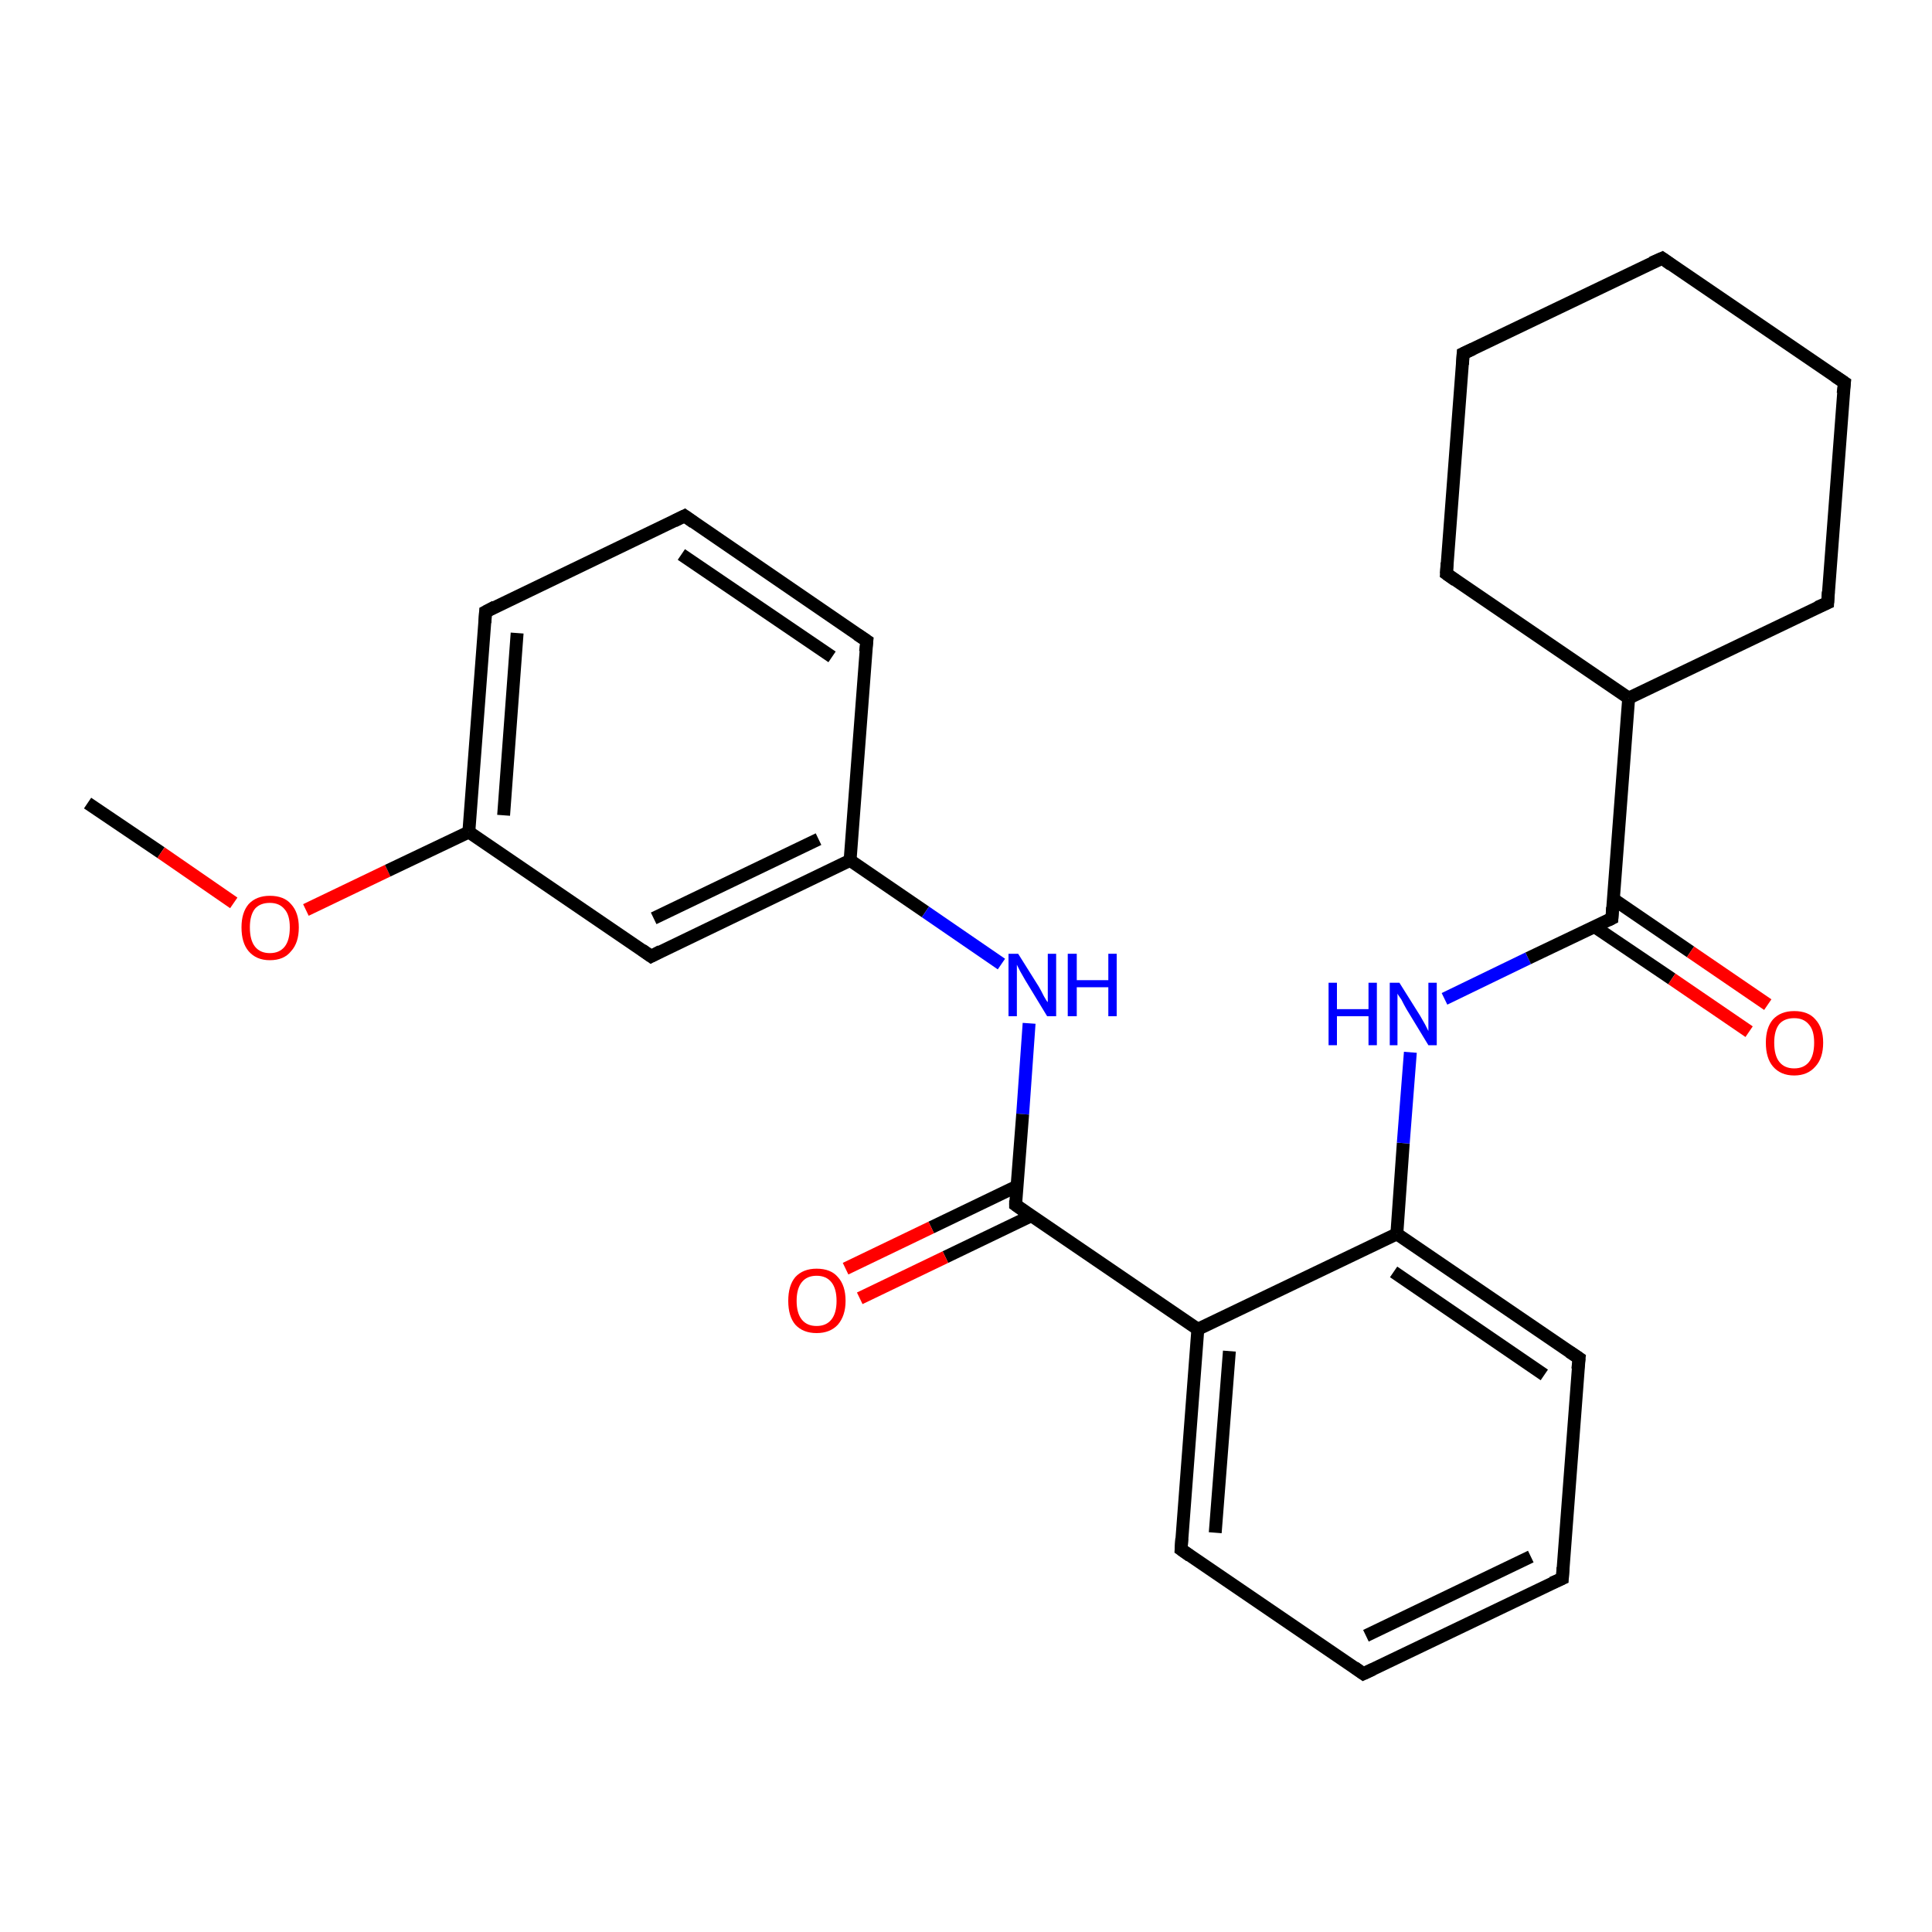 <?xml version='1.0' encoding='iso-8859-1'?>
<svg version='1.1' baseProfile='full'
              xmlns='http://www.w3.org/2000/svg'
                      xmlns:rdkit='http://www.rdkit.org/xml'
                      xmlns:xlink='http://www.w3.org/1999/xlink'
                  xml:space='preserve'
width='300px' height='300px' viewBox='0 0 300 300'>
<!-- END OF HEADER -->
<rect style='opacity:1.0;fill:#FFFFFF;stroke:none' width='300.0' height='300.0' x='0.0' y='0.0'> </rect>
<path class='bond-0 atom-0 atom-1' d='M 13.6,124.7 L 25.0,132.4' style='fill:none;fill-rule:evenodd;stroke:#000000;stroke-width:2.0px;stroke-linecap:butt;stroke-linejoin:miter;stroke-opacity:1' />
<path class='bond-0 atom-0 atom-1' d='M 25.0,132.4 L 36.3,140.2' style='fill:none;fill-rule:evenodd;stroke:#FF0000;stroke-width:2.0px;stroke-linecap:butt;stroke-linejoin:miter;stroke-opacity:1' />
<path class='bond-1 atom-1 atom-2' d='M 47.5,141.3 L 60.2,135.2' style='fill:none;fill-rule:evenodd;stroke:#FF0000;stroke-width:2.0px;stroke-linecap:butt;stroke-linejoin:miter;stroke-opacity:1' />
<path class='bond-1 atom-1 atom-2' d='M 60.2,135.2 L 72.8,129.2' style='fill:none;fill-rule:evenodd;stroke:#000000;stroke-width:2.0px;stroke-linecap:butt;stroke-linejoin:miter;stroke-opacity:1' />
<path class='bond-2 atom-2 atom-3' d='M 72.8,129.2 L 75.4,95.0' style='fill:none;fill-rule:evenodd;stroke:#000000;stroke-width:2.0px;stroke-linecap:butt;stroke-linejoin:miter;stroke-opacity:1' />
<path class='bond-2 atom-2 atom-3' d='M 78.2,126.6 L 80.3,98.3' style='fill:none;fill-rule:evenodd;stroke:#000000;stroke-width:2.0px;stroke-linecap:butt;stroke-linejoin:miter;stroke-opacity:1' />
<path class='bond-3 atom-3 atom-4' d='M 75.4,95.0 L 106.3,80.1' style='fill:none;fill-rule:evenodd;stroke:#000000;stroke-width:2.0px;stroke-linecap:butt;stroke-linejoin:miter;stroke-opacity:1' />
<path class='bond-4 atom-4 atom-5' d='M 106.3,80.1 L 134.6,99.5' style='fill:none;fill-rule:evenodd;stroke:#000000;stroke-width:2.0px;stroke-linecap:butt;stroke-linejoin:miter;stroke-opacity:1' />
<path class='bond-4 atom-4 atom-5' d='M 105.8,86.1 L 129.2,102.0' style='fill:none;fill-rule:evenodd;stroke:#000000;stroke-width:2.0px;stroke-linecap:butt;stroke-linejoin:miter;stroke-opacity:1' />
<path class='bond-5 atom-5 atom-6' d='M 134.6,99.5 L 132.0,133.6' style='fill:none;fill-rule:evenodd;stroke:#000000;stroke-width:2.0px;stroke-linecap:butt;stroke-linejoin:miter;stroke-opacity:1' />
<path class='bond-6 atom-6 atom-7' d='M 132.0,133.6 L 143.7,141.6' style='fill:none;fill-rule:evenodd;stroke:#000000;stroke-width:2.0px;stroke-linecap:butt;stroke-linejoin:miter;stroke-opacity:1' />
<path class='bond-6 atom-6 atom-7' d='M 143.7,141.6 L 155.5,149.7' style='fill:none;fill-rule:evenodd;stroke:#0000FF;stroke-width:2.0px;stroke-linecap:butt;stroke-linejoin:miter;stroke-opacity:1' />
<path class='bond-7 atom-7 atom-8' d='M 159.8,158.9 L 158.8,173.0' style='fill:none;fill-rule:evenodd;stroke:#0000FF;stroke-width:2.0px;stroke-linecap:butt;stroke-linejoin:miter;stroke-opacity:1' />
<path class='bond-7 atom-7 atom-8' d='M 158.8,173.0 L 157.7,187.1' style='fill:none;fill-rule:evenodd;stroke:#000000;stroke-width:2.0px;stroke-linecap:butt;stroke-linejoin:miter;stroke-opacity:1' />
<path class='bond-8 atom-8 atom-9' d='M 157.9,184.2 L 144.6,190.6' style='fill:none;fill-rule:evenodd;stroke:#000000;stroke-width:2.0px;stroke-linecap:butt;stroke-linejoin:miter;stroke-opacity:1' />
<path class='bond-8 atom-8 atom-9' d='M 144.6,190.6 L 131.3,197.0' style='fill:none;fill-rule:evenodd;stroke:#FF0000;stroke-width:2.0px;stroke-linecap:butt;stroke-linejoin:miter;stroke-opacity:1' />
<path class='bond-8 atom-8 atom-9' d='M 160.1,188.8 L 146.8,195.2' style='fill:none;fill-rule:evenodd;stroke:#000000;stroke-width:2.0px;stroke-linecap:butt;stroke-linejoin:miter;stroke-opacity:1' />
<path class='bond-8 atom-8 atom-9' d='M 146.8,195.2 L 133.5,201.6' style='fill:none;fill-rule:evenodd;stroke:#FF0000;stroke-width:2.0px;stroke-linecap:butt;stroke-linejoin:miter;stroke-opacity:1' />
<path class='bond-9 atom-8 atom-10' d='M 157.7,187.1 L 186.0,206.4' style='fill:none;fill-rule:evenodd;stroke:#000000;stroke-width:2.0px;stroke-linecap:butt;stroke-linejoin:miter;stroke-opacity:1' />
<path class='bond-10 atom-10 atom-11' d='M 186.0,206.4 L 183.4,240.6' style='fill:none;fill-rule:evenodd;stroke:#000000;stroke-width:2.0px;stroke-linecap:butt;stroke-linejoin:miter;stroke-opacity:1' />
<path class='bond-10 atom-10 atom-11' d='M 190.9,209.8 L 188.7,238.0' style='fill:none;fill-rule:evenodd;stroke:#000000;stroke-width:2.0px;stroke-linecap:butt;stroke-linejoin:miter;stroke-opacity:1' />
<path class='bond-11 atom-11 atom-12' d='M 183.4,240.6 L 211.7,259.9' style='fill:none;fill-rule:evenodd;stroke:#000000;stroke-width:2.0px;stroke-linecap:butt;stroke-linejoin:miter;stroke-opacity:1' />
<path class='bond-12 atom-12 atom-13' d='M 211.7,259.9 L 242.6,245.1' style='fill:none;fill-rule:evenodd;stroke:#000000;stroke-width:2.0px;stroke-linecap:butt;stroke-linejoin:miter;stroke-opacity:1' />
<path class='bond-12 atom-12 atom-13' d='M 212.1,254.0 L 237.7,241.7' style='fill:none;fill-rule:evenodd;stroke:#000000;stroke-width:2.0px;stroke-linecap:butt;stroke-linejoin:miter;stroke-opacity:1' />
<path class='bond-13 atom-13 atom-14' d='M 242.6,245.1 L 245.2,210.9' style='fill:none;fill-rule:evenodd;stroke:#000000;stroke-width:2.0px;stroke-linecap:butt;stroke-linejoin:miter;stroke-opacity:1' />
<path class='bond-14 atom-14 atom-15' d='M 245.2,210.9 L 216.9,191.6' style='fill:none;fill-rule:evenodd;stroke:#000000;stroke-width:2.0px;stroke-linecap:butt;stroke-linejoin:miter;stroke-opacity:1' />
<path class='bond-14 atom-14 atom-15' d='M 239.8,213.5 L 216.4,197.5' style='fill:none;fill-rule:evenodd;stroke:#000000;stroke-width:2.0px;stroke-linecap:butt;stroke-linejoin:miter;stroke-opacity:1' />
<path class='bond-15 atom-15 atom-16' d='M 216.9,191.6 L 217.9,177.5' style='fill:none;fill-rule:evenodd;stroke:#000000;stroke-width:2.0px;stroke-linecap:butt;stroke-linejoin:miter;stroke-opacity:1' />
<path class='bond-15 atom-15 atom-16' d='M 217.9,177.5 L 219.0,163.4' style='fill:none;fill-rule:evenodd;stroke:#0000FF;stroke-width:2.0px;stroke-linecap:butt;stroke-linejoin:miter;stroke-opacity:1' />
<path class='bond-16 atom-16 atom-17' d='M 224.3,155.1 L 237.3,148.8' style='fill:none;fill-rule:evenodd;stroke:#0000FF;stroke-width:2.0px;stroke-linecap:butt;stroke-linejoin:miter;stroke-opacity:1' />
<path class='bond-16 atom-16 atom-17' d='M 237.3,148.8 L 250.3,142.6' style='fill:none;fill-rule:evenodd;stroke:#000000;stroke-width:2.0px;stroke-linecap:butt;stroke-linejoin:miter;stroke-opacity:1' />
<path class='bond-17 atom-17 atom-18' d='M 247.6,143.9 L 259.6,152.0' style='fill:none;fill-rule:evenodd;stroke:#000000;stroke-width:2.0px;stroke-linecap:butt;stroke-linejoin:miter;stroke-opacity:1' />
<path class='bond-17 atom-17 atom-18' d='M 259.6,152.0 L 271.6,160.2' style='fill:none;fill-rule:evenodd;stroke:#FF0000;stroke-width:2.0px;stroke-linecap:butt;stroke-linejoin:miter;stroke-opacity:1' />
<path class='bond-17 atom-17 atom-18' d='M 250.5,139.6 L 262.5,147.8' style='fill:none;fill-rule:evenodd;stroke:#000000;stroke-width:2.0px;stroke-linecap:butt;stroke-linejoin:miter;stroke-opacity:1' />
<path class='bond-17 atom-17 atom-18' d='M 262.5,147.8 L 274.5,156.0' style='fill:none;fill-rule:evenodd;stroke:#FF0000;stroke-width:2.0px;stroke-linecap:butt;stroke-linejoin:miter;stroke-opacity:1' />
<path class='bond-18 atom-17 atom-19' d='M 250.3,142.6 L 252.9,108.4' style='fill:none;fill-rule:evenodd;stroke:#000000;stroke-width:2.0px;stroke-linecap:butt;stroke-linejoin:miter;stroke-opacity:1' />
<path class='bond-19 atom-19 atom-20' d='M 252.9,108.4 L 283.8,93.6' style='fill:none;fill-rule:evenodd;stroke:#000000;stroke-width:2.0px;stroke-linecap:butt;stroke-linejoin:miter;stroke-opacity:1' />
<path class='bond-20 atom-20 atom-21' d='M 283.8,93.6 L 286.4,59.4' style='fill:none;fill-rule:evenodd;stroke:#000000;stroke-width:2.0px;stroke-linecap:butt;stroke-linejoin:miter;stroke-opacity:1' />
<path class='bond-21 atom-21 atom-22' d='M 286.4,59.4 L 258.1,40.1' style='fill:none;fill-rule:evenodd;stroke:#000000;stroke-width:2.0px;stroke-linecap:butt;stroke-linejoin:miter;stroke-opacity:1' />
<path class='bond-22 atom-22 atom-23' d='M 258.1,40.1 L 227.2,54.9' style='fill:none;fill-rule:evenodd;stroke:#000000;stroke-width:2.0px;stroke-linecap:butt;stroke-linejoin:miter;stroke-opacity:1' />
<path class='bond-23 atom-23 atom-24' d='M 227.2,54.9 L 224.6,89.1' style='fill:none;fill-rule:evenodd;stroke:#000000;stroke-width:2.0px;stroke-linecap:butt;stroke-linejoin:miter;stroke-opacity:1' />
<path class='bond-24 atom-6 atom-25' d='M 132.0,133.6 L 101.1,148.5' style='fill:none;fill-rule:evenodd;stroke:#000000;stroke-width:2.0px;stroke-linecap:butt;stroke-linejoin:miter;stroke-opacity:1' />
<path class='bond-24 atom-6 atom-25' d='M 127.1,130.3 L 101.5,142.6' style='fill:none;fill-rule:evenodd;stroke:#000000;stroke-width:2.0px;stroke-linecap:butt;stroke-linejoin:miter;stroke-opacity:1' />
<path class='bond-25 atom-25 atom-2' d='M 101.1,148.5 L 72.8,129.2' style='fill:none;fill-rule:evenodd;stroke:#000000;stroke-width:2.0px;stroke-linecap:butt;stroke-linejoin:miter;stroke-opacity:1' />
<path class='bond-26 atom-15 atom-10' d='M 216.9,191.6 L 186.0,206.4' style='fill:none;fill-rule:evenodd;stroke:#000000;stroke-width:2.0px;stroke-linecap:butt;stroke-linejoin:miter;stroke-opacity:1' />
<path class='bond-27 atom-24 atom-19' d='M 224.6,89.1 L 252.9,108.4' style='fill:none;fill-rule:evenodd;stroke:#000000;stroke-width:2.0px;stroke-linecap:butt;stroke-linejoin:miter;stroke-opacity:1' />
<path d='M 75.3,96.7 L 75.4,95.0 L 76.9,94.2' style='fill:none;stroke:#000000;stroke-width:2.0px;stroke-linecap:butt;stroke-linejoin:miter;stroke-opacity:1;' />
<path d='M 104.7,80.9 L 106.3,80.1 L 107.7,81.1' style='fill:none;stroke:#000000;stroke-width:2.0px;stroke-linecap:butt;stroke-linejoin:miter;stroke-opacity:1;' />
<path d='M 133.1,98.5 L 134.6,99.5 L 134.4,101.2' style='fill:none;stroke:#000000;stroke-width:2.0px;stroke-linecap:butt;stroke-linejoin:miter;stroke-opacity:1;' />
<path d='M 157.7,186.4 L 157.7,187.1 L 159.1,188.1' style='fill:none;stroke:#000000;stroke-width:2.0px;stroke-linecap:butt;stroke-linejoin:miter;stroke-opacity:1;' />
<path d='M 183.5,238.9 L 183.4,240.6 L 184.8,241.6' style='fill:none;stroke:#000000;stroke-width:2.0px;stroke-linecap:butt;stroke-linejoin:miter;stroke-opacity:1;' />
<path d='M 210.3,258.9 L 211.7,259.9 L 213.2,259.2' style='fill:none;stroke:#000000;stroke-width:2.0px;stroke-linecap:butt;stroke-linejoin:miter;stroke-opacity:1;' />
<path d='M 241.0,245.8 L 242.6,245.1 L 242.7,243.4' style='fill:none;stroke:#000000;stroke-width:2.0px;stroke-linecap:butt;stroke-linejoin:miter;stroke-opacity:1;' />
<path d='M 245.0,212.6 L 245.2,210.9 L 243.7,209.9' style='fill:none;stroke:#000000;stroke-width:2.0px;stroke-linecap:butt;stroke-linejoin:miter;stroke-opacity:1;' />
<path d='M 249.7,142.9 L 250.3,142.6 L 250.4,140.9' style='fill:none;stroke:#000000;stroke-width:2.0px;stroke-linecap:butt;stroke-linejoin:miter;stroke-opacity:1;' />
<path d='M 282.2,94.3 L 283.8,93.6 L 283.9,91.9' style='fill:none;stroke:#000000;stroke-width:2.0px;stroke-linecap:butt;stroke-linejoin:miter;stroke-opacity:1;' />
<path d='M 286.2,61.1 L 286.4,59.4 L 284.9,58.4' style='fill:none;stroke:#000000;stroke-width:2.0px;stroke-linecap:butt;stroke-linejoin:miter;stroke-opacity:1;' />
<path d='M 259.5,41.1 L 258.1,40.1 L 256.5,40.8' style='fill:none;stroke:#000000;stroke-width:2.0px;stroke-linecap:butt;stroke-linejoin:miter;stroke-opacity:1;' />
<path d='M 228.7,54.2 L 227.2,54.9 L 227.1,56.6' style='fill:none;stroke:#000000;stroke-width:2.0px;stroke-linecap:butt;stroke-linejoin:miter;stroke-opacity:1;' />
<path d='M 224.7,87.4 L 224.6,89.1 L 226.0,90.1' style='fill:none;stroke:#000000;stroke-width:2.0px;stroke-linecap:butt;stroke-linejoin:miter;stroke-opacity:1;' />
<path d='M 102.6,147.7 L 101.1,148.5 L 99.7,147.5' style='fill:none;stroke:#000000;stroke-width:2.0px;stroke-linecap:butt;stroke-linejoin:miter;stroke-opacity:1;' />
<path class='atom-1' d='M 37.5 144.0
Q 37.5 141.7, 38.6 140.4
Q 39.8 139.1, 41.9 139.1
Q 44.1 139.1, 45.2 140.4
Q 46.4 141.7, 46.4 144.0
Q 46.4 146.4, 45.2 147.7
Q 44.1 149.1, 41.9 149.1
Q 39.8 149.1, 38.6 147.7
Q 37.5 146.4, 37.5 144.0
M 41.9 148.0
Q 43.4 148.0, 44.2 147.0
Q 45.0 146.0, 45.0 144.0
Q 45.0 142.1, 44.2 141.2
Q 43.4 140.2, 41.9 140.2
Q 40.4 140.2, 39.6 141.1
Q 38.8 142.1, 38.8 144.0
Q 38.8 146.0, 39.6 147.0
Q 40.4 148.0, 41.9 148.0
' fill='#FF0000'/>
<path class='atom-7' d='M 158.1 148.1
L 161.3 153.2
Q 161.6 153.7, 162.1 154.7
Q 162.6 155.6, 162.7 155.6
L 162.7 148.1
L 164.0 148.1
L 164.0 157.8
L 162.6 157.8
L 159.2 152.2
Q 158.8 151.5, 158.4 150.8
Q 158.0 150.0, 157.9 149.8
L 157.9 157.8
L 156.6 157.8
L 156.6 148.1
L 158.1 148.1
' fill='#0000FF'/>
<path class='atom-7' d='M 165.8 148.1
L 167.2 148.1
L 167.2 152.2
L 172.1 152.2
L 172.1 148.1
L 173.4 148.1
L 173.4 157.8
L 172.1 157.8
L 172.1 153.3
L 167.2 153.3
L 167.2 157.8
L 165.8 157.8
L 165.8 148.1
' fill='#0000FF'/>
<path class='atom-9' d='M 122.4 202.0
Q 122.4 199.6, 123.5 198.3
Q 124.7 197.0, 126.8 197.0
Q 129.0 197.0, 130.1 198.3
Q 131.3 199.6, 131.3 202.0
Q 131.3 204.3, 130.1 205.7
Q 128.9 207.0, 126.8 207.0
Q 124.7 207.0, 123.5 205.7
Q 122.4 204.4, 122.4 202.0
M 126.8 205.9
Q 128.3 205.9, 129.1 204.9
Q 129.9 203.9, 129.9 202.0
Q 129.9 200.1, 129.1 199.1
Q 128.3 198.1, 126.8 198.1
Q 125.3 198.1, 124.5 199.1
Q 123.7 200.1, 123.7 202.0
Q 123.7 203.9, 124.5 204.9
Q 125.3 205.9, 126.8 205.9
' fill='#FF0000'/>
<path class='atom-16' d='M 206.3 152.6
L 207.6 152.6
L 207.6 156.7
L 212.5 156.7
L 212.5 152.6
L 213.8 152.6
L 213.8 162.3
L 212.5 162.3
L 212.5 157.8
L 207.6 157.8
L 207.6 162.3
L 206.3 162.3
L 206.3 152.6
' fill='#0000FF'/>
<path class='atom-16' d='M 217.3 152.6
L 220.5 157.7
Q 220.8 158.2, 221.3 159.1
Q 221.8 160.1, 221.8 160.1
L 221.8 152.6
L 223.1 152.6
L 223.1 162.3
L 221.8 162.3
L 218.4 156.7
Q 218.0 156.0, 217.6 155.2
Q 217.1 154.5, 217.0 154.3
L 217.0 162.3
L 215.8 162.3
L 215.8 152.6
L 217.3 152.6
' fill='#0000FF'/>
<path class='atom-18' d='M 274.2 161.9
Q 274.2 159.6, 275.3 158.3
Q 276.5 157.0, 278.6 157.0
Q 280.8 157.0, 281.9 158.3
Q 283.1 159.6, 283.1 161.9
Q 283.1 164.3, 281.9 165.6
Q 280.7 167.0, 278.6 167.0
Q 276.5 167.0, 275.3 165.6
Q 274.2 164.3, 274.2 161.9
M 278.6 165.9
Q 280.1 165.9, 280.9 164.9
Q 281.7 163.9, 281.7 161.9
Q 281.7 160.0, 280.9 159.1
Q 280.1 158.1, 278.6 158.1
Q 277.1 158.1, 276.3 159.0
Q 275.5 160.0, 275.5 161.9
Q 275.5 163.9, 276.3 164.9
Q 277.1 165.9, 278.6 165.9
' fill='#FF0000'/>
</svg>
